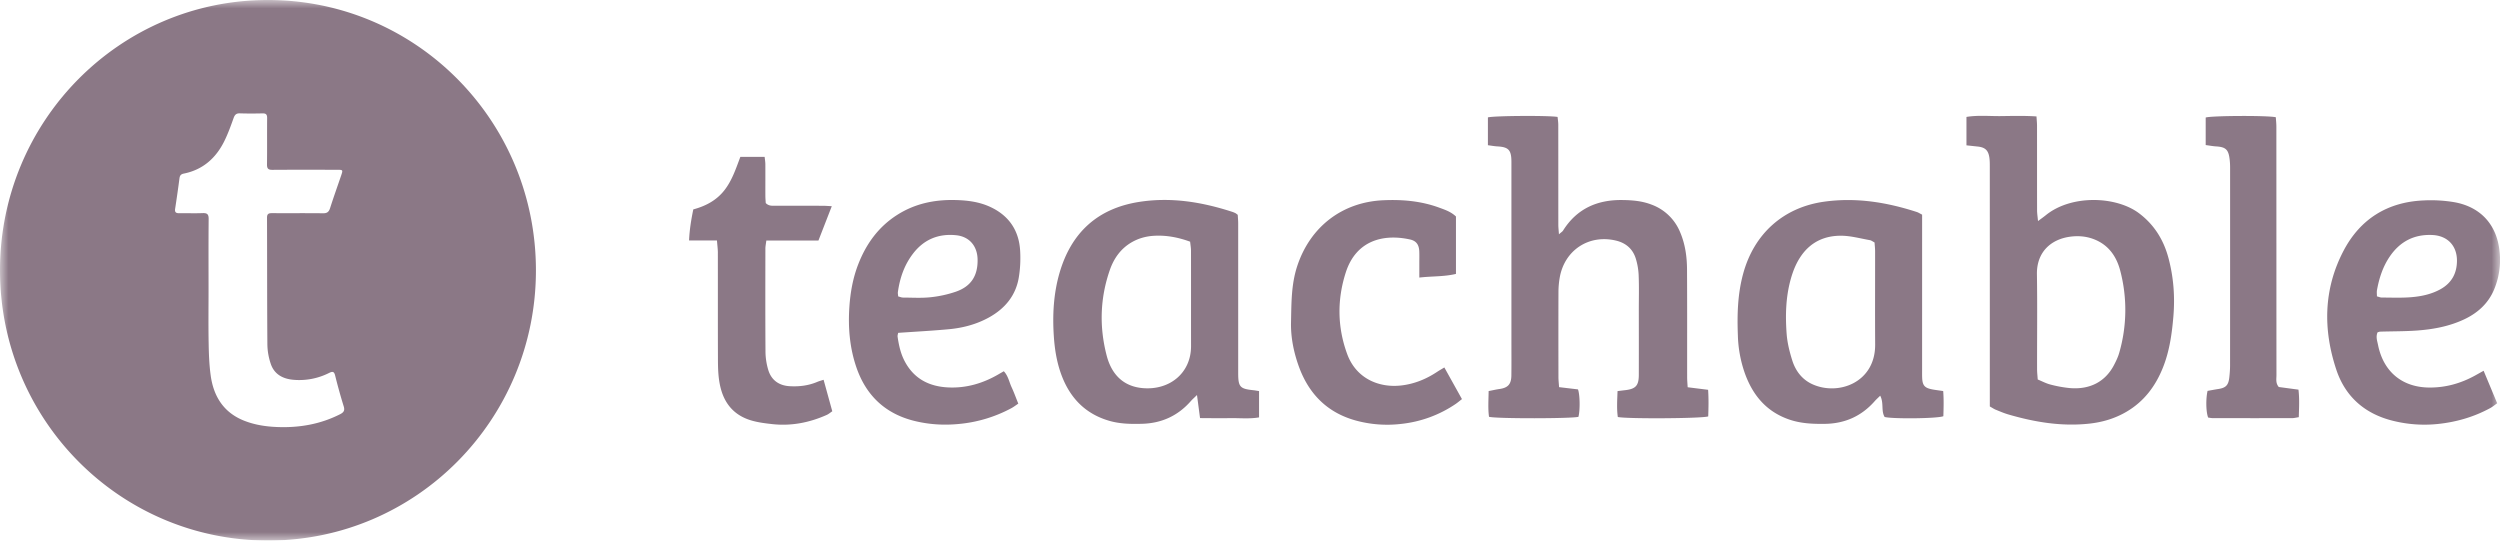 <?xml version="1.0" encoding="UTF-8"?> <svg xmlns="http://www.w3.org/2000/svg" height="32" viewBox="0 0 148 32" width="148"><mask id="a" fill="#fff"><path d="M0 0h148v32H0z" fill-rule="evenodd"></path></mask><path d="M131.195 8.667c.567.037.73.184.799.76.021.168.028.338.028.506.001 3.9.001 7.802-.002 11.703 0 .239-.019.479-.046.716-.051.457-.208.61-.654.678-.217.033-.433.076-.632.11-.112.485-.092 1.273.036 1.58.087.011.183.034.278.034 1.564.002 3.128.003 4.692 0 .119 0 .238-.033.394-.056.016-.56.046-1.086-.019-1.631l-1.165-.156c-.196-.228-.138-.478-.138-.71-.004-4.901-.002-9.803-.005-14.703 0-.19-.022-.381-.033-.557-.467-.11-3.805-.095-4.151.017v1.63c.216.029.416.066.618.08zm-88.698 6.3c.003 2.072-.002 4.144.005 6.215.001.618.01 1.237.175 1.844.267.985.889 1.613 1.853 1.88.387.108.792.158 1.193.202 1.123.122 2.195-.088 3.222-.546.11-.049.203-.133.326-.214-.175-.634-.34-1.238-.515-1.865-.156.05-.262.078-.363.12-.525.224-1.072.292-1.64.26-.651-.036-1.112-.372-1.286-1.011a3.894 3.894 0 01-.15-.997c-.014-2.043-.009-4.086-.006-6.13 0-.147.033-.295.056-.486h3.085l.79-2.032c-.225-.011-.374-.025-.522-.025-.936-.002-1.872 0-2.809-.003-.19 0-.394.029-.579-.158-.007-.125-.022-.278-.022-.43-.002-.62.002-1.24-.001-1.86-.001-.148-.027-.295-.042-.446H43.83c-.265.699-.491 1.397-.948 1.981-.479.612-1.13.939-1.839 1.131-.129.627-.222 1.201-.25 1.838h1.651c.022.29.053.512.054.733zm42.688-2.68c-1.067-.389-2.17-.483-3.298-.432-2.436.11-4.326 1.575-5.092 3.899-.36 1.095-.342 2.22-.367 3.334-.019.882.159 1.763.463 2.606.586 1.62 1.671 2.716 3.323 3.187a7.042 7.042 0 002.736.214 7.059 7.059 0 003.233-1.186c.113-.077.217-.167.365-.282l-1.043-1.874c-.17.104-.302.178-.426.26-.653.433-1.359.721-2.138.808-1.322.147-2.656-.419-3.185-1.854-.59-1.602-.603-3.238-.083-4.847.602-1.861 2.185-2.297 3.798-1.944.371.081.532.31.55.698.01.24.003.479.003.719v.839c.76-.088 1.467-.046 2.169-.217v-3.398c-.295-.283-.657-.402-1.008-.53zm55.532 4.886c.13-.71.347-1.387.759-1.99.611-.893 1.452-1.324 2.53-1.27.883.044 1.45.631 1.446 1.525-.003.746-.317 1.32-.982 1.687-.552.304-1.154.425-1.764.472-.568.043-1.142.018-1.713.017-.078 0-.157-.038-.279-.07 0-.128-.018-.253.003-.37zm5.833 5.044c-.859.479-1.776.737-2.762.725-1.588-.02-2.691-.943-3.008-2.519-.05-.244-.142-.487-.027-.75.053-.014.105-.038.158-.04.725-.022 1.45-.014 2.173-.066.949-.069 1.882-.24 2.758-.644.803-.37 1.438-.925 1.795-1.75a4.539 4.539 0 00.343-2.232c-.143-1.604-1.099-2.685-2.677-2.97a8.361 8.361 0 00-1.832-.105c-2.125.094-3.742 1.09-4.734 2.982-1.187 2.266-1.221 4.657-.425 7.044.543 1.625 1.727 2.63 3.387 3.028a7.687 7.687 0 002.616.18c1.1-.114 2.134-.413 3.104-.94.142-.077.267-.184.414-.287l-.803-1.924-.48.268zm-93.394-4.933c.116-.834.384-1.61.904-2.281.644-.834 1.504-1.181 2.536-1.078.79.078 1.268.64 1.278 1.45.013.952-.386 1.58-1.287 1.893a6.821 6.821 0 01-1.502.329c-.538.057-1.085.021-1.629.019-.09-.001-.182-.043-.284-.068-.007-.102-.027-.185-.016-.264zm3.028 2.205c.825-.078 1.624-.289 2.356-.692.943-.521 1.595-1.288 1.774-2.378.084-.509.108-1.038.08-1.553-.064-1.216-.66-2.098-1.762-2.612-.658-.308-1.36-.395-2.08-.412-1.229-.029-2.386.21-3.438.88-1.107.704-1.835 1.711-2.306 2.924-.313.806-.464 1.644-.524 2.509-.084 1.237.017 2.449.424 3.62.581 1.669 1.731 2.73 3.439 3.147.859.21 1.73.263 2.617.177a8.128 8.128 0 003.106-.933c.143-.076.272-.178.413-.271-.143-.355-.257-.673-.399-.978-.143-.31-.2-.667-.458-.939-.126.073-.234.133-.341.196-.906.522-1.876.807-2.922.763-1.136-.047-2.051-.499-2.605-1.552-.24-.454-.347-.95-.42-1.452-.01-.077.022-.16.033-.228 1.041-.073 2.029-.124 3.013-.216zm54.822-4.622c.002 1.843-.008 3.687.003 5.53.014 2.255-2.187 3.05-3.722 2.346-.605-.277-.991-.787-1.186-1.409-.159-.506-.291-1.034-.331-1.56-.081-1.082-.056-2.165.235-3.224.142-.519.34-1.011.656-1.45.583-.808 1.406-1.156 2.355-1.145.563.006 1.125.165 1.686.263.078.013.148.072.271.136.013.182.032.348.033.513zm2.468-2.317c-1.787-.58-3.605-.873-5.486-.61-2.407.338-4.141 1.89-4.789 4.25-.334 1.215-.365 2.446-.316 3.687a7.33 7.33 0 00.416 2.232c.47 1.298 1.277 2.26 2.611 2.723.702.244 1.42.271 2.149.26 1.166-.021 2.143-.458 2.921-1.34.088-.1.19-.19.328-.327.228.437.042.9.263 1.26.451.123 3.148.097 3.476-.046.016-.484.03-.982-.009-1.488-.249-.038-.441-.06-.631-.095-.478-.088-.604-.24-.616-.74-.004-.141-.002-.282-.002-.424l.001-8.664v-.52c-.143-.073-.225-.128-.316-.158zm-42.967 2.287c.004 1.885 0 3.77.003 5.654.002 1.582-1.254 2.615-2.84 2.487-1.183-.095-1.87-.83-2.156-1.932-.442-1.7-.391-3.399.188-5.063.24-.69.65-1.271 1.303-1.646.41-.235.854-.353 1.316-.379.715-.04 1.41.085 2.135.35.02.199.051.363.051.529zm3.691 8.263c-.79-.08-.895-.196-.897-.998v-.253-8.617c0-.18-.018-.359-.026-.514-.068-.05-.099-.08-.135-.098a1.353 1.353 0 00-.193-.08c-1.787-.58-3.608-.88-5.483-.591-2.475.38-4.05 1.812-4.746 4.23-.348 1.215-.415 2.459-.332 3.717.055.834.19 1.649.5 2.427.514 1.29 1.401 2.177 2.744 2.578.654.196 1.321.207 1.991.187 1.147-.033 2.111-.472 2.875-1.342.088-.1.19-.188.366-.361l.18 1.366c.615.002 1.184.014 1.753.002.576-.01 1.159.057 1.741-.044v-1.558c-.147-.022-.242-.041-.338-.051zm46.397-1.247c-.003-1.873.02-3.746-.009-5.618-.021-1.296.814-2.079 1.997-2.227.502-.063 1-.013 1.477.194.815.354 1.254 1.027 1.464 1.845a9.13 9.13 0 01-.063 4.831c-.072.255-.19.5-.313.735-.505.97-1.412 1.465-2.617 1.361a7.19 7.19 0 01-1.15-.21c-.251-.064-.487-.191-.747-.298-.016-.227-.039-.42-.039-.613zm-2.449 2.401c.245.1.491.206.744.28 1.566.457 3.154.722 4.792.545.789-.085 1.532-.306 2.216-.71 1.032-.607 1.712-1.514 2.151-2.618.384-.964.526-1.975.614-3.005.1-1.18.014-2.335-.29-3.472-.288-1.076-.844-1.977-1.75-2.655-1.347-1.008-3.995-1.112-5.514.123-.123.1-.255.192-.459.345-.025-.276-.054-.45-.055-.625-.003-1.677-.001-3.354-.003-5.03-.001-.165-.019-.329-.032-.54-.714-.047-1.394-.029-2.073-.02-.689.01-1.384-.065-2.073.049v1.682l.679.073c.415.047.606.212.673.623.032.193.03.393.03.59.002 4.522.001 9.045.001 13.568v.604c.155.087.247.152.349.193zM88.084 8.597V6.95c.339-.098 3.598-.12 4.125-.027.014.146.041.307.041.469.003 1.972.001 3.944.003 5.916 0 .159.02.318.036.562.132-.117.204-.157.243-.219.82-1.302 2.029-1.83 3.517-1.809.59.008 1.17.056 1.727.273a2.907 2.907 0 011.68 1.614c.307.711.412 1.462.416 2.225.012 2.127.005 4.255.007 6.381 0 .18.018.36.031.59l1.21.151c.037.54.025 1.066.007 1.574-.343.127-4.814.154-5.352.036-.071-.49-.035-.997-.016-1.533.183-.023.319-.04.454-.055.621-.073.802-.268.805-.897.004-1.283.002-2.564 0-3.846 0-.676.019-1.353-.008-2.028a3.928 3.928 0 00-.176-1.034c-.18-.56-.582-.908-1.16-1.048-1.613-.39-3.069.569-3.343 2.215a5.093 5.093 0 00-.07.798c-.006 1.69-.004 3.38-.001 5.07 0 .18.022.36.037.591l1.12.133c.117.319.13 1.221.027 1.623-.327.107-4.85.119-5.294 0-.067-.48-.03-.979-.023-1.523.225-.044.424-.091.626-.12.515-.071.713-.278.72-.802.009-.648.003-1.295.003-1.944V9.848v-.295c-.006-.675-.174-.85-.832-.886-.176-.01-.351-.043-.56-.07zM15.887 32C7.098 32.005.001 24.859 0 16.002-.001 7.158 7.09.002 15.855 0 24.64-.001 31.73 7.153 31.727 16.013c-.003 8.829-7.09 15.982-15.84 15.987zm-3.541-14.903c0 1.063-.014 2.125.005 3.187.011.648.033 1.3.121 1.94.17 1.242.767 2.197 1.97 2.677.642.256 1.314.356 2.001.38 1.29.047 2.523-.168 3.685-.756.218-.11.298-.22.218-.476a32.15 32.15 0 01-.505-1.816c-.061-.246-.15-.258-.358-.155a3.922 3.922 0 01-2.1.407c-.641-.054-1.157-.325-1.364-.975a3.772 3.772 0 01-.19-1.097c-.02-2.508-.012-5.017-.022-7.525-.001-.242.112-.27.305-.269 1.004.005 2.009-.005 3.013.007.239.003.345-.082.416-.305.206-.646.435-1.284.653-1.925.115-.34.113-.344-.24-.344-1.278-.002-2.556-.006-3.833.003-.243.002-.318-.077-.315-.321.012-.915 0-1.83.008-2.744.002-.201-.06-.282-.266-.277-.449.01-.898.013-1.346-.002-.215-.007-.303.082-.373.278-.165.462-.332.926-.548 1.364-.501 1.013-1.277 1.7-2.405 1.925-.157.032-.228.108-.25.27a80.49 80.49 0 01-.258 1.81c-.03.197.04.267.233.264.468-.006.936.012 1.404-.006.266-.01.35.076.347.35-.013 1.377-.006 2.754-.006 4.131z" fill="#8b7886" fill-rule="evenodd" mask="url(#a)"></path></svg> 